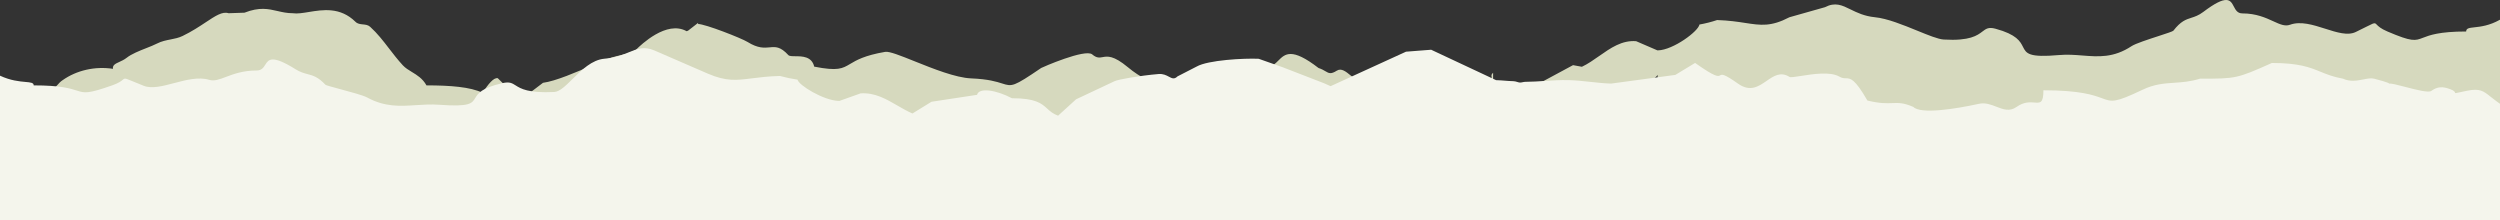 <svg width="1920" height="169" viewBox="0 0 1920 169" fill="none" xmlns="http://www.w3.org/2000/svg">
<rect x="0" y="0" width="1920" height="169" fill="#333333" stroke="none"/>
<g clip-path="url(#clip0_1254_5490)">
<path fill-rule="evenodd" clip-rule="evenodd" d="M1894.01 24.187C1873.34 24.187 1865.86 27.073 1860.9 28.987C1854.73 31.368 1852.46 32.244 1833.56 24.187C1828.35 21.985 1826.48 20.077 1825.36 18.949C1824.87 18.449 1824.53 18.103 1824.12 17.951C1823.18 17.607 1821.88 18.266 1817.61 20.419C1815.58 21.447 1812.86 22.817 1809.19 24.582C1803.01 27.559 1794.63 24.883 1785.81 22.063C1776.6 19.121 1766.9 16.022 1758.69 19.018C1754.85 20.431 1750.96 18.646 1745.9 16.33C1740.08 13.663 1732.72 10.292 1722.15 10.292C1718.33 10.292 1716.92 7.603 1715.55 4.974C1712.96 0.014 1710.48 -4.734 1692.07 9.197C1688.5 11.878 1685.63 12.795 1682.9 13.672C1678.71 15.014 1674.82 16.262 1669.14 23.579C1668.72 24.122 1663.8 25.725 1657.88 27.653C1649.87 30.26 1640.03 33.462 1637.05 35.437C1623.27 44.528 1611.67 43.609 1599.44 42.639C1593.66 42.182 1587.75 41.713 1581.4 42.278C1557.89 44.371 1556.21 41.046 1553.65 36.012C1551.54 31.832 1548.82 26.473 1532.52 22.059C1527.21 20.615 1525.28 22.085 1522.53 24.185C1518.55 27.217 1512.85 31.563 1492.77 30.359C1488.45 30.089 1480.92 27.016 1472.39 23.535C1461.72 19.181 1449.49 14.188 1440 13.242C1431.81 12.439 1426.12 9.639 1421.22 7.231C1414.62 3.982 1409.47 1.449 1401.59 5.519L1374.31 13.241C1360.07 20.649 1352.34 19.463 1340.38 17.626C1334.58 16.734 1327.77 15.688 1318.73 15.4C1314.33 16.874 1309.8 18.023 1305.18 18.836C1304.41 23.974 1285.19 38.265 1273.44 38.69V38.508L1273.13 38.69H1272.91L1256.55 31.636C1245.64 30.765 1236.92 36.884 1228.21 42.996C1223.86 46.049 1219.52 49.101 1214.9 51.278L1208.09 50.032L1178.61 65.903C1175.06 66.382 1171.46 66.561 1167.86 66.739C1160.73 67.091 1153.64 67.442 1147.08 70.129L1146.7 70.337V55.867C1145.27 57.184 1145.39 57.911 1145.52 58.701C1145.65 59.432 1145.78 60.217 1144.7 61.573C1141.61 65.428 1138.86 66.388 1136.5 67.208C1133.4 68.288 1131 69.123 1129.47 76.027C1128.6 79.831 1115.81 83.92 1109.45 81.828C1104.33 80.132 1102.58 80.807 1100.66 81.549C1098.31 82.456 1095.71 83.461 1086.37 80.338C1084.88 79.837 1080.65 77.232 1077.65 75.384L1077.65 75.382C1075.91 74.309 1074.58 73.492 1074.45 73.492C1073.32 73.529 1072.4 73.568 1071.66 73.599C1069.42 73.695 1068.76 73.723 1068.29 73.434C1068.1 73.313 1067.94 73.136 1067.71 72.887C1067.29 72.421 1066.64 71.701 1065.11 70.607C1062.93 69.072 1061.5 67.842 1060.38 66.877C1057.42 64.336 1056.61 63.64 1049.92 64.077C1045.16 64.384 1041.14 61.09 1037.49 58.098C1033.61 54.916 1030.14 52.076 1026.66 54.282C1022.1 57.166 1020.62 56.292 1017.91 54.698C1016.6 53.926 1015 52.986 1012.63 52.222C991.998 36.312 986.955 41.342 981.75 46.533C979.913 48.365 978.056 50.217 975.487 51.176C969.242 53.5 965.27 58.665 961.939 62.996C957.864 68.294 954.75 72.344 949.611 68.42C940.58 61.569 935.673 63.657 931.201 65.56C929.32 66.36 927.516 67.127 925.515 67.183C902.001 67.881 885.647 67.786 866.203 51.619C855.08 42.37 850.502 43.203 846.831 43.872C844.338 44.326 842.262 44.704 838.837 41.793C833.458 37.228 800.277 51.778 799.659 52.19C778.146 66.814 777.335 66.556 769.667 64.116C765.417 62.764 759.061 60.741 745.907 60.21C733.962 59.721 716.573 52.741 702.451 47.072C691.826 42.806 683.05 39.283 679.835 39.828C663.94 42.545 657.68 46.269 652.974 49.069C646.92 52.67 643.437 54.742 625.321 51.176C623.45 43.276 616.113 43.226 610.815 43.191C608.289 43.173 606.227 43.16 605.441 42.3C599.283 35.595 595.57 35.945 591.082 36.368C586.934 36.76 582.125 37.213 574.113 32.22C569.425 29.335 541.659 18.431 536.135 18.431V17.575L528.466 23.534L527.339 23.978C511.977 15.315 492.181 34.538 488.586 38.028C488.235 38.369 488.039 38.559 488.016 38.559C482.663 41.04 479.569 41.739 476.162 42.507C472.559 43.32 468.608 44.212 461.268 47.372C459.526 48.117 457.686 48.914 455.779 49.741C442.842 55.347 426.789 62.303 417.002 63.602L401.665 75.267L390.035 70.1V67.722L382.294 60.051C379.132 59.417 375.025 64.489 370.591 71.273C361.469 66.771 345.696 65.567 327.525 65.567C324.604 60.298 320.349 57.72 316.344 55.293C313.771 53.734 311.301 52.237 309.353 50.13C305.408 45.848 302.055 41.488 298.773 37.222C294.256 31.349 289.876 25.654 284.276 20.586C282.653 19.124 280.663 18.929 278.683 18.735C276.628 18.534 274.584 18.333 272.974 16.719C261.309 5.263 247.982 7.447 237.151 9.223C232.459 9.992 228.235 10.684 224.819 10.158C220.415 10.158 216.723 9.302 213.068 8.456C206.074 6.836 199.218 5.249 187.785 9.745L175.501 10.158C170.857 8.602 165.466 12.175 157.949 17.157L157.949 17.157C153.053 20.401 147.256 24.242 140.176 27.655C137.23 29.076 134.168 29.675 131.039 30.288C127.604 30.96 124.087 31.648 120.55 33.456C118.335 34.599 115.452 35.735 112.395 36.939C106.975 39.073 101.005 41.425 97.218 44.424C95.416 45.844 93.432 46.747 91.678 47.546C88.656 48.922 86.314 49.988 86.751 52.856C79.949 51.815 72.97 52.06 66.287 53.575C59.603 55.09 53.37 57.839 48.009 61.636C46.446 62.614 45.109 64.119 43.753 65.648C41.767 67.885 39.738 70.171 36.888 70.924L20.061 73.872L2.056 84H0V152.4H1920V125.102V84V15.126C1911.87 19.723 1905.03 20.468 1900.41 20.972C1896.35 21.414 1894.01 21.67 1894.01 24.187ZM1273.06 84V57.511C1271.57 59.807 1268.56 61.619 1265.35 63.548C1263.17 64.864 1260.89 66.234 1258.95 67.849C1257.62 68.957 1257.65 69.712 1257.7 70.721C1257.77 72.427 1257.87 74.861 1251.51 80.954C1245.89 82.025 1237.99 80.743 1229.65 79.389C1221.66 78.09 1213.25 76.725 1206.05 77.305L1171.2 74.721C1170.97 74.904 1169.96 74.986 1168.7 75.088C1167.03 75.222 1164.92 75.392 1163.62 75.876C1162.52 76.285 1162.7 77.141 1162.88 77.948C1163.06 78.824 1163.24 79.641 1161.75 79.768C1156.85 80.192 1151.47 79.925 1146.7 79.002V84H1273.06ZM138.864 84C135.502 82.418 132.421 80.809 130.508 79.324C126.203 76.015 121.629 74.058 117.607 72.338C115.349 71.372 113.265 70.48 111.501 69.466C107.258 67.014 104.798 69.499 101.445 72.886C97.734 76.636 92.928 81.491 83.4 81.974C80.25 82.915 76.261 80.008 72.32 77.135C68.03 74.008 63.797 70.923 60.766 72.889L48.663 74.379C41.458 74.244 31.094 78.414 20.748 82.577L20.748 82.577C19.564 83.054 18.38 83.53 17.201 84H138.864Z" fill="#D6D9BE"/>
<path fill-rule="evenodd" clip-rule="evenodd" d="M25.895 65.573C46.485 65.573 53.935 67.948 58.876 69.522C65.021 71.481 67.282 72.201 86.116 65.573C91.302 63.761 93.174 62.191 94.281 61.263C94.739 60.879 95.067 60.604 95.444 60.468C96.384 60.13 97.635 60.651 102.003 62.472C104.033 63.319 106.736 64.446 110.395 65.898C116.551 68.347 124.896 66.145 133.691 63.825C142.865 61.405 152.528 58.855 160.708 61.32C164.529 62.483 168.411 61.014 173.446 59.109C179.246 56.914 186.577 54.141 197.108 54.141C200.918 54.141 202.315 51.928 203.682 49.766C206.261 45.684 208.73 41.778 227.078 53.24C230.634 55.445 233.487 56.2 236.215 56.922C240.386 58.026 244.265 59.052 249.916 65.073C250.334 65.519 255.241 66.838 261.141 68.424L261.141 68.424C269.121 70.569 278.92 73.204 281.889 74.829C295.617 82.308 307.171 81.552 319.361 80.754C325.112 80.378 331.004 79.992 337.332 80.457C360.751 82.179 362.43 79.444 364.971 75.302C367.082 71.862 369.787 67.453 386.03 63.822C391.322 62.634 393.241 63.843 395.984 65.572C399.944 68.066 405.619 71.641 425.627 70.651C429.839 70.434 434.475 65.846 439.766 60.611C446.656 53.794 454.656 45.877 464.276 45.085C472.439 44.425 478.108 42.121 482.981 40.14C489.559 37.466 494.686 35.383 502.538 38.731L543.646 56.567C557.834 62.662 565.529 61.686 577.442 60.175C583.229 59.441 590.012 58.581 599.019 58.343C603.396 59.556 607.909 60.502 612.511 61.17C613.284 65.398 632.432 77.155 644.132 77.505V77.355L644.449 77.505H644.659L660.962 71.702C671.834 70.984 680.519 76.019 689.193 81.048C692.988 83.248 696.781 85.447 700.755 87.162L715.378 78.152L750.371 72.832C751.754 67.003 765.171 69.083 777.139 75.443C795.472 75.443 799.864 79.431 804.219 83.385C806.423 85.386 808.617 87.379 812.605 88.841L826.427 76.266L856.128 62.287C858.96 60.981 875.311 58.079 889.841 56.846C893.353 56.572 895.724 57.842 897.69 58.894C900.064 60.165 901.848 61.12 904.337 58.66L919.07 51.09C927.801 46.108 955.547 44.633 966.672 45.141L985.045 51.622L1017.11 64.029L1021.89 66.181L1079.81 39.699L1099.13 38.2L1148.99 61.562C1152.11 61.658 1153.92 61.81 1155.73 61.961C1157.55 62.112 1159.36 62.263 1162.48 62.36C1163.38 62.386 1164.3 62.665 1165.17 62.929C1165.9 63.148 1166.58 63.356 1167.2 63.4C1167.89 63.45 1168.6 63.298 1169.34 63.141C1170.02 62.995 1170.73 62.843 1171.48 62.843C1176.6 62.811 1181.5 62.489 1186.39 62.169C1192.43 61.772 1198.44 61.377 1204.78 61.538C1210.14 61.661 1215.76 62.27 1221.38 62.878C1226.77 63.462 1232.15 64.044 1237.28 64.198L1286.67 57.523L1301.84 48.333C1317.83 59.645 1319.5 58.728 1321.07 57.871C1322.46 57.111 1323.76 56.398 1334.85 64.27C1344.12 70.832 1350.58 66.385 1356.76 62.128C1362.25 58.353 1367.51 54.728 1374.33 59.071C1375.15 59.594 1378.51 59.06 1383.02 58.344C1392.06 56.908 1405.71 54.74 1412.72 58.887C1414.69 60.055 1416.17 60.084 1417.6 60.113C1421.13 60.184 1424.41 60.25 1434.17 77.219C1443.82 79.55 1449.01 79.346 1453.36 79.174C1458.12 78.986 1461.87 78.838 1469.4 82.104C1475.2 87.884 1501.47 83.739 1519.8 79.73C1524.71 78.655 1529.06 80.347 1533.23 81.965C1538.46 83.996 1543.39 85.913 1548.76 82.104C1554.43 78.1 1559.05 78.466 1562.47 78.737C1566.94 79.091 1569.35 79.282 1569.35 69.335C1597.73 69.335 1607.97 73.105 1614.37 75.463C1622.05 78.292 1624.2 79.086 1645.57 68.889C1654.58 64.588 1662.03 64.087 1669.79 63.565C1675.9 63.154 1682.2 62.73 1689.6 60.425C1717.2 60.425 1717.8 60.425 1744.8 48.373C1765.63 48.373 1773.86 51.721 1782.19 55.109C1787.05 57.087 1791.94 59.079 1799.4 60.425C1805.04 62.989 1810.43 61.92 1815.11 60.992C1818.2 60.38 1820.97 59.829 1823.3 60.425L1823.64 60.514C1826.21 61.186 1834.8 63.438 1834.8 64.198C1836.54 63.951 1841.66 65.288 1847.36 66.776C1855.6 68.929 1865.05 71.397 1867.21 69.838C1871.99 66.404 1875.87 66.307 1881.77 68.484C1885.01 69.684 1885.28 70.617 1885.42 71.104C1885.45 71.22 1885.48 71.31 1885.53 71.373C1885.74 71.602 1886.34 71.472 1889.14 70.871C1890.46 70.587 1892.26 70.199 1894.75 69.693C1904.54 67.707 1907.28 69.895 1912.82 74.321C1914.1 75.337 1915.52 76.47 1917.2 77.698L1920 79.73L1920 93.4L1920 128.745L1920 169H0V148.6V93.4V58.118C8.098 61.9 14.912 62.513 19.514 62.928C23.558 63.292 25.895 63.502 25.895 65.573Z" fill="#F4F5EC"/>
</g>
<defs>
<clipPath id="clip0_1254_5490">
<rect width="1920" height="169" fill="white"/>
</clipPath>
</defs>
</svg>
